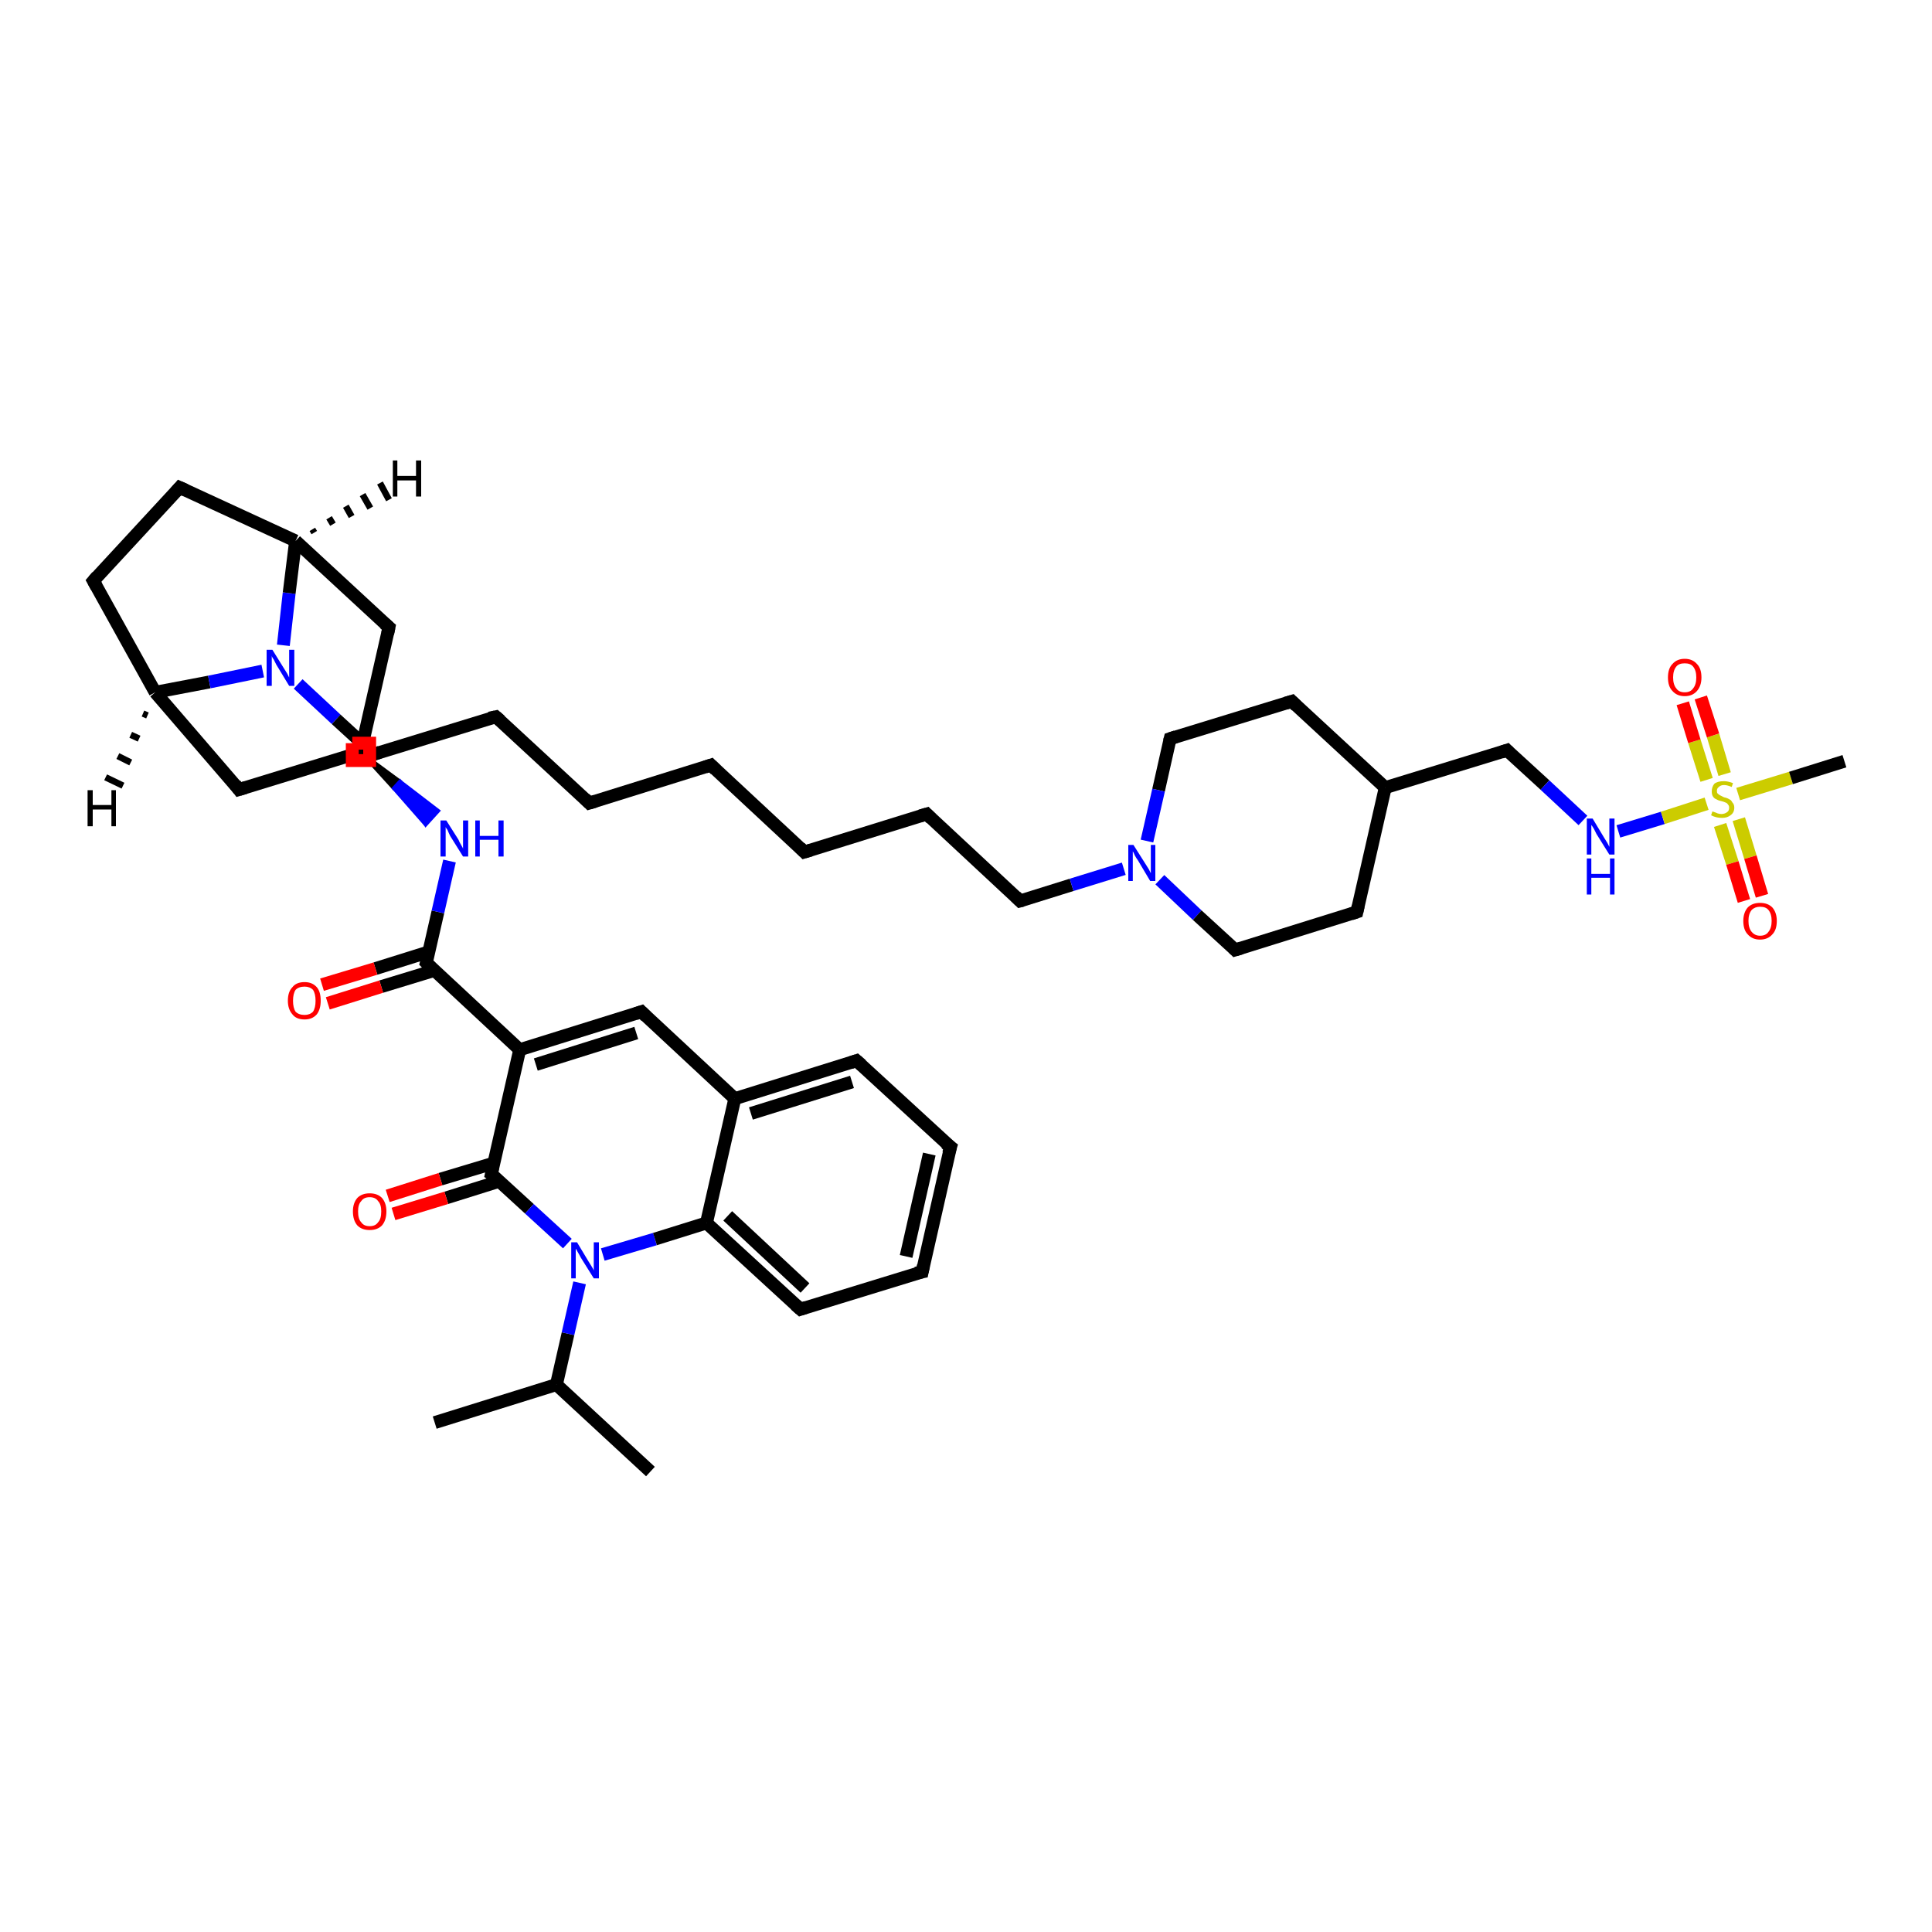 <?xml version='1.0' encoding='iso-8859-1'?>
<svg version='1.1' baseProfile='full'
              xmlns='http://www.w3.org/2000/svg'
                      xmlns:rdkit='http://www.rdkit.org/xml'
                      xmlns:xlink='http://www.w3.org/1999/xlink'
                  xml:space='preserve'
width='300px' height='300px' viewBox='0 0 300 300'>
<!-- END OF HEADER -->
<rect style='opacity:1.0;fill:#FFFFFF;stroke:none' width='300.0' height='300.0' x='0.0' y='0.0'> </rect>
<path class='bond-0 atom-0 atom-1' d='M 67.5,220.9 L 86.4,215.0' style='fill:none;fill-rule:evenodd;stroke:#000000;stroke-width:2.0px;stroke-linecap:butt;stroke-linejoin:miter;stroke-opacity:1' />
<path class='bond-1 atom-1 atom-2' d='M 86.4,215.0 L 101.0,228.5' style='fill:none;fill-rule:evenodd;stroke:#000000;stroke-width:2.0px;stroke-linecap:butt;stroke-linejoin:miter;stroke-opacity:1' />
<path class='bond-2 atom-1 atom-3' d='M 86.4,215.0 L 88.2,207.1' style='fill:none;fill-rule:evenodd;stroke:#000000;stroke-width:2.0px;stroke-linecap:butt;stroke-linejoin:miter;stroke-opacity:1' />
<path class='bond-2 atom-1 atom-3' d='M 88.2,207.1 L 90.0,199.2' style='fill:none;fill-rule:evenodd;stroke:#0000FF;stroke-width:2.0px;stroke-linecap:butt;stroke-linejoin:miter;stroke-opacity:1' />
<path class='bond-3 atom-3 atom-4' d='M 93.6,194.8 L 101.7,192.4' style='fill:none;fill-rule:evenodd;stroke:#0000FF;stroke-width:2.0px;stroke-linecap:butt;stroke-linejoin:miter;stroke-opacity:1' />
<path class='bond-3 atom-3 atom-4' d='M 101.7,192.4 L 109.7,189.9' style='fill:none;fill-rule:evenodd;stroke:#000000;stroke-width:2.0px;stroke-linecap:butt;stroke-linejoin:miter;stroke-opacity:1' />
<path class='bond-4 atom-4 atom-5' d='M 109.7,189.9 L 124.3,203.3' style='fill:none;fill-rule:evenodd;stroke:#000000;stroke-width:2.0px;stroke-linecap:butt;stroke-linejoin:miter;stroke-opacity:1' />
<path class='bond-4 atom-4 atom-5' d='M 113.0,188.8 L 125.0,200.0' style='fill:none;fill-rule:evenodd;stroke:#000000;stroke-width:2.0px;stroke-linecap:butt;stroke-linejoin:miter;stroke-opacity:1' />
<path class='bond-5 atom-5 atom-6' d='M 124.3,203.3 L 143.2,197.5' style='fill:none;fill-rule:evenodd;stroke:#000000;stroke-width:2.0px;stroke-linecap:butt;stroke-linejoin:miter;stroke-opacity:1' />
<path class='bond-6 atom-6 atom-7' d='M 143.2,197.5 L 147.6,178.1' style='fill:none;fill-rule:evenodd;stroke:#000000;stroke-width:2.0px;stroke-linecap:butt;stroke-linejoin:miter;stroke-opacity:1' />
<path class='bond-6 atom-6 atom-7' d='M 140.7,195.1 L 144.3,179.2' style='fill:none;fill-rule:evenodd;stroke:#000000;stroke-width:2.0px;stroke-linecap:butt;stroke-linejoin:miter;stroke-opacity:1' />
<path class='bond-7 atom-7 atom-8' d='M 147.6,178.1 L 133.0,164.7' style='fill:none;fill-rule:evenodd;stroke:#000000;stroke-width:2.0px;stroke-linecap:butt;stroke-linejoin:miter;stroke-opacity:1' />
<path class='bond-8 atom-8 atom-9' d='M 133.0,164.7 L 114.1,170.6' style='fill:none;fill-rule:evenodd;stroke:#000000;stroke-width:2.0px;stroke-linecap:butt;stroke-linejoin:miter;stroke-opacity:1' />
<path class='bond-8 atom-8 atom-9' d='M 132.3,168.0 L 116.6,172.9' style='fill:none;fill-rule:evenodd;stroke:#000000;stroke-width:2.0px;stroke-linecap:butt;stroke-linejoin:miter;stroke-opacity:1' />
<path class='bond-9 atom-9 atom-10' d='M 114.1,170.6 L 99.6,157.1' style='fill:none;fill-rule:evenodd;stroke:#000000;stroke-width:2.0px;stroke-linecap:butt;stroke-linejoin:miter;stroke-opacity:1' />
<path class='bond-10 atom-10 atom-11' d='M 99.6,157.1 L 80.7,163.0' style='fill:none;fill-rule:evenodd;stroke:#000000;stroke-width:2.0px;stroke-linecap:butt;stroke-linejoin:miter;stroke-opacity:1' />
<path class='bond-10 atom-10 atom-11' d='M 98.8,160.4 L 83.2,165.3' style='fill:none;fill-rule:evenodd;stroke:#000000;stroke-width:2.0px;stroke-linecap:butt;stroke-linejoin:miter;stroke-opacity:1' />
<path class='bond-11 atom-11 atom-12' d='M 80.7,163.0 L 66.2,149.5' style='fill:none;fill-rule:evenodd;stroke:#000000;stroke-width:2.0px;stroke-linecap:butt;stroke-linejoin:miter;stroke-opacity:1' />
<path class='bond-12 atom-12 atom-13' d='M 66.6,147.8 L 58.3,150.4' style='fill:none;fill-rule:evenodd;stroke:#000000;stroke-width:2.0px;stroke-linecap:butt;stroke-linejoin:miter;stroke-opacity:1' />
<path class='bond-12 atom-12 atom-13' d='M 58.3,150.4 L 50.0,152.9' style='fill:none;fill-rule:evenodd;stroke:#FF0000;stroke-width:2.0px;stroke-linecap:butt;stroke-linejoin:miter;stroke-opacity:1' />
<path class='bond-12 atom-12 atom-13' d='M 67.4,150.7 L 59.2,153.2' style='fill:none;fill-rule:evenodd;stroke:#000000;stroke-width:2.0px;stroke-linecap:butt;stroke-linejoin:miter;stroke-opacity:1' />
<path class='bond-12 atom-12 atom-13' d='M 59.2,153.2 L 50.9,155.8' style='fill:none;fill-rule:evenodd;stroke:#FF0000;stroke-width:2.0px;stroke-linecap:butt;stroke-linejoin:miter;stroke-opacity:1' />
<path class='bond-13 atom-12 atom-14' d='M 66.2,149.5 L 68.0,141.6' style='fill:none;fill-rule:evenodd;stroke:#000000;stroke-width:2.0px;stroke-linecap:butt;stroke-linejoin:miter;stroke-opacity:1' />
<path class='bond-13 atom-12 atom-14' d='M 68.0,141.6 L 69.8,133.7' style='fill:none;fill-rule:evenodd;stroke:#0000FF;stroke-width:2.0px;stroke-linecap:butt;stroke-linejoin:miter;stroke-opacity:1' />
<path class='bond-14 atom-15 atom-14' d='M 56.0,116.8 L 62.1,121.3 L 61.1,122.4 Z' style='fill:#000000;fill-rule:evenodd;fill-opacity:1;stroke:#000000;stroke-width:0.5px;stroke-linecap:butt;stroke-linejoin:miter;stroke-opacity:1;' />
<path class='bond-14 atom-15 atom-14' d='M 62.1,121.3 L 66.1,128.1 L 68.1,125.9 Z' style='fill:#0000FF;fill-rule:evenodd;fill-opacity:1;stroke:#0000FF;stroke-width:0.5px;stroke-linecap:butt;stroke-linejoin:miter;stroke-opacity:1;' />
<path class='bond-14 atom-15 atom-14' d='M 62.1,121.3 L 61.1,122.4 L 66.1,128.1 Z' style='fill:#0000FF;fill-rule:evenodd;fill-opacity:1;stroke:#0000FF;stroke-width:0.5px;stroke-linecap:butt;stroke-linejoin:miter;stroke-opacity:1;' />
<path class='bond-15 atom-15 atom-16' d='M 56.0,116.8 L 60.4,97.4' style='fill:none;fill-rule:evenodd;stroke:#000000;stroke-width:2.0px;stroke-linecap:butt;stroke-linejoin:miter;stroke-opacity:1' />
<path class='bond-16 atom-16 atom-17' d='M 60.4,97.4 L 45.9,84.0' style='fill:none;fill-rule:evenodd;stroke:#000000;stroke-width:2.0px;stroke-linecap:butt;stroke-linejoin:miter;stroke-opacity:1' />
<path class='bond-17 atom-17 atom-18' d='M 45.9,84.0 L 27.9,75.7' style='fill:none;fill-rule:evenodd;stroke:#000000;stroke-width:2.0px;stroke-linecap:butt;stroke-linejoin:miter;stroke-opacity:1' />
<path class='bond-18 atom-18 atom-19' d='M 27.9,75.7 L 14.5,90.2' style='fill:none;fill-rule:evenodd;stroke:#000000;stroke-width:2.0px;stroke-linecap:butt;stroke-linejoin:miter;stroke-opacity:1' />
<path class='bond-19 atom-19 atom-20' d='M 14.5,90.2 L 24.1,107.5' style='fill:none;fill-rule:evenodd;stroke:#000000;stroke-width:2.0px;stroke-linecap:butt;stroke-linejoin:miter;stroke-opacity:1' />
<path class='bond-20 atom-20 atom-21' d='M 24.1,107.5 L 37.1,122.6' style='fill:none;fill-rule:evenodd;stroke:#000000;stroke-width:2.0px;stroke-linecap:butt;stroke-linejoin:miter;stroke-opacity:1' />
<path class='bond-21 atom-20 atom-22' d='M 24.1,107.5 L 32.5,105.9' style='fill:none;fill-rule:evenodd;stroke:#000000;stroke-width:2.0px;stroke-linecap:butt;stroke-linejoin:miter;stroke-opacity:1' />
<path class='bond-21 atom-20 atom-22' d='M 32.5,105.9 L 40.8,104.2' style='fill:none;fill-rule:evenodd;stroke:#0000FF;stroke-width:2.0px;stroke-linecap:butt;stroke-linejoin:miter;stroke-opacity:1' />
<path class='bond-22 atom-22 atom-23' d='M 46.3,106.2 L 52.2,111.7' style='fill:none;fill-rule:evenodd;stroke:#0000FF;stroke-width:2.0px;stroke-linecap:butt;stroke-linejoin:miter;stroke-opacity:1' />
<path class='bond-22 atom-22 atom-23' d='M 52.2,111.7 L 58.1,117.1' style='fill:none;fill-rule:evenodd;stroke:#000000;stroke-width:2.0px;stroke-linecap:butt;stroke-linejoin:miter;stroke-opacity:1' />
<path class='bond-23 atom-23 atom-24' d='M 58.1,117.1 L 77.0,111.3' style='fill:none;fill-rule:evenodd;stroke:#000000;stroke-width:2.0px;stroke-linecap:butt;stroke-linejoin:miter;stroke-opacity:1' />
<path class='bond-24 atom-24 atom-25' d='M 77.0,111.3 L 91.5,124.7' style='fill:none;fill-rule:evenodd;stroke:#000000;stroke-width:2.0px;stroke-linecap:butt;stroke-linejoin:miter;stroke-opacity:1' />
<path class='bond-25 atom-25 atom-26' d='M 91.5,124.7 L 110.4,118.8' style='fill:none;fill-rule:evenodd;stroke:#000000;stroke-width:2.0px;stroke-linecap:butt;stroke-linejoin:miter;stroke-opacity:1' />
<path class='bond-26 atom-26 atom-27' d='M 110.4,118.8 L 124.9,132.3' style='fill:none;fill-rule:evenodd;stroke:#000000;stroke-width:2.0px;stroke-linecap:butt;stroke-linejoin:miter;stroke-opacity:1' />
<path class='bond-27 atom-27 atom-28' d='M 124.9,132.3 L 143.9,126.4' style='fill:none;fill-rule:evenodd;stroke:#000000;stroke-width:2.0px;stroke-linecap:butt;stroke-linejoin:miter;stroke-opacity:1' />
<path class='bond-28 atom-28 atom-29' d='M 143.9,126.4 L 158.4,139.9' style='fill:none;fill-rule:evenodd;stroke:#000000;stroke-width:2.0px;stroke-linecap:butt;stroke-linejoin:miter;stroke-opacity:1' />
<path class='bond-29 atom-29 atom-30' d='M 158.4,139.9 L 166.4,137.4' style='fill:none;fill-rule:evenodd;stroke:#000000;stroke-width:2.0px;stroke-linecap:butt;stroke-linejoin:miter;stroke-opacity:1' />
<path class='bond-29 atom-29 atom-30' d='M 166.4,137.4 L 174.5,134.9' style='fill:none;fill-rule:evenodd;stroke:#0000FF;stroke-width:2.0px;stroke-linecap:butt;stroke-linejoin:miter;stroke-opacity:1' />
<path class='bond-30 atom-30 atom-31' d='M 180.1,136.6 L 185.9,142.1' style='fill:none;fill-rule:evenodd;stroke:#0000FF;stroke-width:2.0px;stroke-linecap:butt;stroke-linejoin:miter;stroke-opacity:1' />
<path class='bond-30 atom-30 atom-31' d='M 185.9,142.1 L 191.8,147.5' style='fill:none;fill-rule:evenodd;stroke:#000000;stroke-width:2.0px;stroke-linecap:butt;stroke-linejoin:miter;stroke-opacity:1' />
<path class='bond-31 atom-31 atom-32' d='M 191.8,147.5 L 210.7,141.6' style='fill:none;fill-rule:evenodd;stroke:#000000;stroke-width:2.0px;stroke-linecap:butt;stroke-linejoin:miter;stroke-opacity:1' />
<path class='bond-32 atom-32 atom-33' d='M 210.7,141.6 L 215.1,122.3' style='fill:none;fill-rule:evenodd;stroke:#000000;stroke-width:2.0px;stroke-linecap:butt;stroke-linejoin:miter;stroke-opacity:1' />
<path class='bond-33 atom-33 atom-34' d='M 215.1,122.3 L 234.0,116.5' style='fill:none;fill-rule:evenodd;stroke:#000000;stroke-width:2.0px;stroke-linecap:butt;stroke-linejoin:miter;stroke-opacity:1' />
<path class='bond-34 atom-34 atom-35' d='M 234.0,116.5 L 239.9,121.9' style='fill:none;fill-rule:evenodd;stroke:#000000;stroke-width:2.0px;stroke-linecap:butt;stroke-linejoin:miter;stroke-opacity:1' />
<path class='bond-34 atom-34 atom-35' d='M 239.9,121.9 L 245.8,127.4' style='fill:none;fill-rule:evenodd;stroke:#0000FF;stroke-width:2.0px;stroke-linecap:butt;stroke-linejoin:miter;stroke-opacity:1' />
<path class='bond-35 atom-35 atom-36' d='M 251.3,129.1 L 258.2,127.0' style='fill:none;fill-rule:evenodd;stroke:#0000FF;stroke-width:2.0px;stroke-linecap:butt;stroke-linejoin:miter;stroke-opacity:1' />
<path class='bond-35 atom-35 atom-36' d='M 258.2,127.0 L 265.0,124.8' style='fill:none;fill-rule:evenodd;stroke:#CCCC00;stroke-width:2.0px;stroke-linecap:butt;stroke-linejoin:miter;stroke-opacity:1' />
<path class='bond-36 atom-36 atom-37' d='M 269.9,123.3 L 278.1,120.8' style='fill:none;fill-rule:evenodd;stroke:#CCCC00;stroke-width:2.0px;stroke-linecap:butt;stroke-linejoin:miter;stroke-opacity:1' />
<path class='bond-36 atom-36 atom-37' d='M 278.1,120.8 L 286.4,118.2' style='fill:none;fill-rule:evenodd;stroke:#000000;stroke-width:2.0px;stroke-linecap:butt;stroke-linejoin:miter;stroke-opacity:1' />
<path class='bond-37 atom-36 atom-38' d='M 267.8,120.2 L 266.0,114.2' style='fill:none;fill-rule:evenodd;stroke:#CCCC00;stroke-width:2.0px;stroke-linecap:butt;stroke-linejoin:miter;stroke-opacity:1' />
<path class='bond-37 atom-36 atom-38' d='M 266.0,114.2 L 264.1,108.3' style='fill:none;fill-rule:evenodd;stroke:#FF0000;stroke-width:2.0px;stroke-linecap:butt;stroke-linejoin:miter;stroke-opacity:1' />
<path class='bond-37 atom-36 atom-38' d='M 265.0,121.1 L 263.1,115.1' style='fill:none;fill-rule:evenodd;stroke:#CCCC00;stroke-width:2.0px;stroke-linecap:butt;stroke-linejoin:miter;stroke-opacity:1' />
<path class='bond-37 atom-36 atom-38' d='M 263.1,115.1 L 261.3,109.2' style='fill:none;fill-rule:evenodd;stroke:#FF0000;stroke-width:2.0px;stroke-linecap:butt;stroke-linejoin:miter;stroke-opacity:1' />
<path class='bond-38 atom-36 atom-39' d='M 267.1,128.1 L 269.0,134.0' style='fill:none;fill-rule:evenodd;stroke:#CCCC00;stroke-width:2.0px;stroke-linecap:butt;stroke-linejoin:miter;stroke-opacity:1' />
<path class='bond-38 atom-36 atom-39' d='M 269.0,134.0 L 270.8,139.9' style='fill:none;fill-rule:evenodd;stroke:#FF0000;stroke-width:2.0px;stroke-linecap:butt;stroke-linejoin:miter;stroke-opacity:1' />
<path class='bond-38 atom-36 atom-39' d='M 270.0,127.2 L 271.8,133.1' style='fill:none;fill-rule:evenodd;stroke:#CCCC00;stroke-width:2.0px;stroke-linecap:butt;stroke-linejoin:miter;stroke-opacity:1' />
<path class='bond-38 atom-36 atom-39' d='M 271.8,133.1 L 273.6,139.1' style='fill:none;fill-rule:evenodd;stroke:#FF0000;stroke-width:2.0px;stroke-linecap:butt;stroke-linejoin:miter;stroke-opacity:1' />
<path class='bond-39 atom-33 atom-40' d='M 215.1,122.3 L 200.6,108.9' style='fill:none;fill-rule:evenodd;stroke:#000000;stroke-width:2.0px;stroke-linecap:butt;stroke-linejoin:miter;stroke-opacity:1' />
<path class='bond-40 atom-40 atom-41' d='M 200.6,108.9 L 181.7,114.7' style='fill:none;fill-rule:evenodd;stroke:#000000;stroke-width:2.0px;stroke-linecap:butt;stroke-linejoin:miter;stroke-opacity:1' />
<path class='bond-41 atom-11 atom-42' d='M 80.7,163.0 L 76.3,182.3' style='fill:none;fill-rule:evenodd;stroke:#000000;stroke-width:2.0px;stroke-linecap:butt;stroke-linejoin:miter;stroke-opacity:1' />
<path class='bond-42 atom-42 atom-43' d='M 76.7,180.6 L 68.4,183.1' style='fill:none;fill-rule:evenodd;stroke:#000000;stroke-width:2.0px;stroke-linecap:butt;stroke-linejoin:miter;stroke-opacity:1' />
<path class='bond-42 atom-42 atom-43' d='M 68.4,183.1 L 60.2,185.7' style='fill:none;fill-rule:evenodd;stroke:#FF0000;stroke-width:2.0px;stroke-linecap:butt;stroke-linejoin:miter;stroke-opacity:1' />
<path class='bond-42 atom-42 atom-43' d='M 77.6,183.4 L 69.3,186.0' style='fill:none;fill-rule:evenodd;stroke:#000000;stroke-width:2.0px;stroke-linecap:butt;stroke-linejoin:miter;stroke-opacity:1' />
<path class='bond-42 atom-42 atom-43' d='M 69.3,186.0 L 61.1,188.5' style='fill:none;fill-rule:evenodd;stroke:#FF0000;stroke-width:2.0px;stroke-linecap:butt;stroke-linejoin:miter;stroke-opacity:1' />
<path class='bond-43 atom-42 atom-3' d='M 76.3,182.3 L 82.2,187.7' style='fill:none;fill-rule:evenodd;stroke:#000000;stroke-width:2.0px;stroke-linecap:butt;stroke-linejoin:miter;stroke-opacity:1' />
<path class='bond-43 atom-42 atom-3' d='M 82.2,187.7 L 88.1,193.1' style='fill:none;fill-rule:evenodd;stroke:#0000FF;stroke-width:2.0px;stroke-linecap:butt;stroke-linejoin:miter;stroke-opacity:1' />
<path class='bond-44 atom-9 atom-4' d='M 114.1,170.6 L 109.7,189.9' style='fill:none;fill-rule:evenodd;stroke:#000000;stroke-width:2.0px;stroke-linecap:butt;stroke-linejoin:miter;stroke-opacity:1' />
<path class='bond-45 atom-21 atom-15' d='M 37.1,122.6 L 56.0,116.8' style='fill:none;fill-rule:evenodd;stroke:#000000;stroke-width:2.0px;stroke-linecap:butt;stroke-linejoin:miter;stroke-opacity:1' />
<path class='bond-46 atom-41 atom-30' d='M 181.7,114.7 L 179.9,122.7' style='fill:none;fill-rule:evenodd;stroke:#000000;stroke-width:2.0px;stroke-linecap:butt;stroke-linejoin:miter;stroke-opacity:1' />
<path class='bond-46 atom-41 atom-30' d='M 179.9,122.7 L 178.1,130.6' style='fill:none;fill-rule:evenodd;stroke:#0000FF;stroke-width:2.0px;stroke-linecap:butt;stroke-linejoin:miter;stroke-opacity:1' />
<path class='bond-47 atom-22 atom-17' d='M 44.0,100.2 L 44.9,92.1' style='fill:none;fill-rule:evenodd;stroke:#0000FF;stroke-width:2.0px;stroke-linecap:butt;stroke-linejoin:miter;stroke-opacity:1' />
<path class='bond-47 atom-22 atom-17' d='M 44.9,92.1 L 45.9,84.0' style='fill:none;fill-rule:evenodd;stroke:#000000;stroke-width:2.0px;stroke-linecap:butt;stroke-linejoin:miter;stroke-opacity:1' />
<path class='bond-48 atom-17 atom-44' d='M 48.5,82.2 L 48.8,82.7' style='fill:none;fill-rule:evenodd;stroke:#000000;stroke-width:1.0px;stroke-linecap:butt;stroke-linejoin:miter;stroke-opacity:1' />
<path class='bond-48 atom-17 atom-44' d='M 51.1,80.4 L 51.7,81.4' style='fill:none;fill-rule:evenodd;stroke:#000000;stroke-width:1.0px;stroke-linecap:butt;stroke-linejoin:miter;stroke-opacity:1' />
<path class='bond-48 atom-17 atom-44' d='M 53.7,78.6 L 54.6,80.2' style='fill:none;fill-rule:evenodd;stroke:#000000;stroke-width:1.0px;stroke-linecap:butt;stroke-linejoin:miter;stroke-opacity:1' />
<path class='bond-48 atom-17 atom-44' d='M 56.3,76.8 L 57.5,78.9' style='fill:none;fill-rule:evenodd;stroke:#000000;stroke-width:1.0px;stroke-linecap:butt;stroke-linejoin:miter;stroke-opacity:1' />
<path class='bond-48 atom-17 atom-44' d='M 59.0,75.0 L 60.4,77.6' style='fill:none;fill-rule:evenodd;stroke:#000000;stroke-width:1.0px;stroke-linecap:butt;stroke-linejoin:miter;stroke-opacity:1' />
<path class='bond-49 atom-20 atom-45' d='M 22.9,111.1 L 22.2,110.8' style='fill:none;fill-rule:evenodd;stroke:#000000;stroke-width:1.0px;stroke-linecap:butt;stroke-linejoin:miter;stroke-opacity:1' />
<path class='bond-49 atom-20 atom-45' d='M 21.6,114.7 L 20.3,114.1' style='fill:none;fill-rule:evenodd;stroke:#000000;stroke-width:1.0px;stroke-linecap:butt;stroke-linejoin:miter;stroke-opacity:1' />
<path class='bond-49 atom-20 atom-45' d='M 20.3,118.4 L 18.3,117.4' style='fill:none;fill-rule:evenodd;stroke:#000000;stroke-width:1.0px;stroke-linecap:butt;stroke-linejoin:miter;stroke-opacity:1' />
<path class='bond-49 atom-20 atom-45' d='M 19.1,122.0 L 16.4,120.7' style='fill:none;fill-rule:evenodd;stroke:#000000;stroke-width:1.0px;stroke-linecap:butt;stroke-linejoin:miter;stroke-opacity:1' />
<path d='M 123.5,202.6 L 124.3,203.3 L 125.2,203.0' style='fill:none;stroke:#000000;stroke-width:2.0px;stroke-linecap:butt;stroke-linejoin:miter;stroke-opacity:1;' />
<path d='M 142.2,197.7 L 143.2,197.5 L 143.4,196.5' style='fill:none;stroke:#000000;stroke-width:2.0px;stroke-linecap:butt;stroke-linejoin:miter;stroke-opacity:1;' />
<path d='M 147.3,179.1 L 147.6,178.1 L 146.8,177.5' style='fill:none;stroke:#000000;stroke-width:2.0px;stroke-linecap:butt;stroke-linejoin:miter;stroke-opacity:1;' />
<path d='M 133.8,165.4 L 133.0,164.7 L 132.1,165.0' style='fill:none;stroke:#000000;stroke-width:2.0px;stroke-linecap:butt;stroke-linejoin:miter;stroke-opacity:1;' />
<path d='M 100.3,157.8 L 99.6,157.1 L 98.7,157.4' style='fill:none;stroke:#000000;stroke-width:2.0px;stroke-linecap:butt;stroke-linejoin:miter;stroke-opacity:1;' />
<path d='M 66.9,150.2 L 66.2,149.5 L 66.3,149.1' style='fill:none;stroke:#000000;stroke-width:2.0px;stroke-linecap:butt;stroke-linejoin:miter;stroke-opacity:1;' />
<path d='M 56.3,115.8 L 56.0,116.8 L 55.1,117.0' style='fill:none;stroke:#000000;stroke-width:2.0px;stroke-linecap:butt;stroke-linejoin:miter;stroke-opacity:1;' />
<path d='M 60.2,98.4 L 60.4,97.4 L 59.7,96.8' style='fill:none;stroke:#000000;stroke-width:2.0px;stroke-linecap:butt;stroke-linejoin:miter;stroke-opacity:1;' />
<path d='M 28.8,76.1 L 27.9,75.7 L 27.3,76.4' style='fill:none;stroke:#000000;stroke-width:2.0px;stroke-linecap:butt;stroke-linejoin:miter;stroke-opacity:1;' />
<path d='M 15.1,89.5 L 14.5,90.2 L 15.0,91.1' style='fill:none;stroke:#000000;stroke-width:2.0px;stroke-linecap:butt;stroke-linejoin:miter;stroke-opacity:1;' />
<path d='M 36.5,121.8 L 37.1,122.6 L 38.1,122.3' style='fill:none;stroke:#000000;stroke-width:2.0px;stroke-linecap:butt;stroke-linejoin:miter;stroke-opacity:1;' />
<path d='M 57.8,116.8 L 58.1,117.1 L 59.0,116.8' style='fill:none;stroke:#000000;stroke-width:2.0px;stroke-linecap:butt;stroke-linejoin:miter;stroke-opacity:1;' />
<path d='M 76.0,111.5 L 77.0,111.3 L 77.7,111.9' style='fill:none;stroke:#000000;stroke-width:2.0px;stroke-linecap:butt;stroke-linejoin:miter;stroke-opacity:1;' />
<path d='M 90.8,124.0 L 91.5,124.7 L 92.5,124.4' style='fill:none;stroke:#000000;stroke-width:2.0px;stroke-linecap:butt;stroke-linejoin:miter;stroke-opacity:1;' />
<path d='M 109.5,119.1 L 110.4,118.8 L 111.1,119.5' style='fill:none;stroke:#000000;stroke-width:2.0px;stroke-linecap:butt;stroke-linejoin:miter;stroke-opacity:1;' />
<path d='M 124.2,131.6 L 124.9,132.3 L 125.9,132.0' style='fill:none;stroke:#000000;stroke-width:2.0px;stroke-linecap:butt;stroke-linejoin:miter;stroke-opacity:1;' />
<path d='M 142.9,126.7 L 143.9,126.4 L 144.6,127.1' style='fill:none;stroke:#000000;stroke-width:2.0px;stroke-linecap:butt;stroke-linejoin:miter;stroke-opacity:1;' />
<path d='M 157.7,139.2 L 158.4,139.9 L 158.8,139.8' style='fill:none;stroke:#000000;stroke-width:2.0px;stroke-linecap:butt;stroke-linejoin:miter;stroke-opacity:1;' />
<path d='M 191.5,147.2 L 191.8,147.5 L 192.8,147.2' style='fill:none;stroke:#000000;stroke-width:2.0px;stroke-linecap:butt;stroke-linejoin:miter;stroke-opacity:1;' />
<path d='M 209.8,141.9 L 210.7,141.6 L 210.9,140.7' style='fill:none;stroke:#000000;stroke-width:2.0px;stroke-linecap:butt;stroke-linejoin:miter;stroke-opacity:1;' />
<path d='M 233.1,116.8 L 234.0,116.5 L 234.3,116.8' style='fill:none;stroke:#000000;stroke-width:2.0px;stroke-linecap:butt;stroke-linejoin:miter;stroke-opacity:1;' />
<path d='M 201.3,109.6 L 200.6,108.9 L 199.6,109.2' style='fill:none;stroke:#000000;stroke-width:2.0px;stroke-linecap:butt;stroke-linejoin:miter;stroke-opacity:1;' />
<path d='M 182.6,114.4 L 181.7,114.7 L 181.6,115.1' style='fill:none;stroke:#000000;stroke-width:2.0px;stroke-linecap:butt;stroke-linejoin:miter;stroke-opacity:1;' />
<path d='M 76.5,181.3 L 76.3,182.3 L 76.6,182.5' style='fill:none;stroke:#000000;stroke-width:2.0px;stroke-linecap:butt;stroke-linejoin:miter;stroke-opacity:1;' />
<path class='atom-3' d='M 89.6 192.9
L 91.4 195.9
Q 91.6 196.2, 91.9 196.7
Q 92.2 197.2, 92.2 197.3
L 92.2 192.9
L 93.0 192.9
L 93.0 198.5
L 92.2 198.5
L 90.2 195.3
Q 90.0 194.9, 89.7 194.4
Q 89.5 194.0, 89.4 193.9
L 89.4 198.5
L 88.7 198.5
L 88.7 192.9
L 89.6 192.9
' fill='#0000FF'/>
<path class='atom-13' d='M 44.7 155.4
Q 44.7 154.0, 45.4 153.3
Q 46.0 152.5, 47.3 152.5
Q 48.5 152.5, 49.2 153.3
Q 49.8 154.0, 49.8 155.4
Q 49.8 156.7, 49.2 157.5
Q 48.5 158.3, 47.3 158.3
Q 46.0 158.3, 45.4 157.5
Q 44.7 156.7, 44.7 155.4
M 47.3 157.6
Q 48.1 157.6, 48.6 157.1
Q 49.0 156.5, 49.0 155.4
Q 49.0 154.3, 48.6 153.7
Q 48.1 153.2, 47.3 153.2
Q 46.4 153.2, 45.9 153.7
Q 45.5 154.3, 45.5 155.4
Q 45.5 156.5, 45.9 157.1
Q 46.4 157.6, 47.3 157.6
' fill='#FF0000'/>
<path class='atom-14' d='M 69.3 127.4
L 71.2 130.4
Q 71.3 130.7, 71.6 131.2
Q 71.9 131.7, 71.9 131.8
L 71.9 127.4
L 72.7 127.4
L 72.7 133.0
L 71.9 133.0
L 69.9 129.8
Q 69.7 129.4, 69.5 128.9
Q 69.2 128.5, 69.2 128.4
L 69.2 133.0
L 68.4 133.0
L 68.4 127.4
L 69.3 127.4
' fill='#0000FF'/>
<path class='atom-14' d='M 73.8 127.4
L 74.5 127.4
L 74.5 129.8
L 77.4 129.8
L 77.4 127.4
L 78.2 127.4
L 78.2 133.0
L 77.4 133.0
L 77.4 130.4
L 74.5 130.4
L 74.5 133.0
L 73.8 133.0
L 73.8 127.4
' fill='#0000FF'/>
<path class='atom-22' d='M 42.3 100.9
L 44.1 103.8
Q 44.3 104.1, 44.6 104.6
Q 44.9 105.2, 44.9 105.2
L 44.9 100.9
L 45.7 100.9
L 45.7 106.5
L 44.9 106.5
L 42.9 103.2
Q 42.7 102.8, 42.5 102.4
Q 42.2 102.0, 42.2 101.8
L 42.2 106.5
L 41.4 106.5
L 41.4 100.9
L 42.3 100.9
' fill='#0000FF'/>
<path class='atom-30' d='M 176.0 131.2
L 177.9 134.2
Q 178.1 134.5, 178.4 135.0
Q 178.7 135.6, 178.7 135.6
L 178.7 131.2
L 179.4 131.2
L 179.4 136.8
L 178.6 136.8
L 176.7 133.6
Q 176.4 133.2, 176.2 132.8
Q 176.0 132.3, 175.9 132.2
L 175.9 136.8
L 175.2 136.8
L 175.2 131.2
L 176.0 131.2
' fill='#0000FF'/>
<path class='atom-35' d='M 247.3 127.1
L 249.1 130.1
Q 249.3 130.4, 249.6 130.9
Q 249.9 131.5, 249.9 131.5
L 249.9 127.1
L 250.7 127.1
L 250.7 132.7
L 249.9 132.7
L 247.9 129.5
Q 247.7 129.1, 247.5 128.7
Q 247.2 128.2, 247.1 128.1
L 247.1 132.7
L 246.4 132.7
L 246.4 127.1
L 247.3 127.1
' fill='#0000FF'/>
<path class='atom-35' d='M 246.4 133.3
L 247.1 133.3
L 247.1 135.7
L 250.0 135.7
L 250.0 133.3
L 250.7 133.3
L 250.7 138.9
L 250.0 138.9
L 250.0 136.3
L 247.1 136.3
L 247.1 138.9
L 246.4 138.9
L 246.4 133.3
' fill='#0000FF'/>
<path class='atom-36' d='M 265.9 126.0
Q 265.9 126.0, 266.2 126.1
Q 266.5 126.2, 266.7 126.3
Q 267.0 126.4, 267.3 126.4
Q 267.8 126.4, 268.2 126.1
Q 268.5 125.9, 268.5 125.4
Q 268.5 125.1, 268.3 124.9
Q 268.2 124.7, 267.9 124.6
Q 267.7 124.5, 267.3 124.4
Q 266.8 124.3, 266.5 124.1
Q 266.2 124.0, 266.0 123.7
Q 265.8 123.4, 265.8 122.9
Q 265.8 122.2, 266.2 121.7
Q 266.7 121.3, 267.7 121.3
Q 268.3 121.3, 269.1 121.6
L 268.9 122.2
Q 268.2 121.9, 267.7 121.9
Q 267.2 121.9, 266.9 122.2
Q 266.6 122.4, 266.6 122.8
Q 266.6 123.1, 266.7 123.2
Q 266.9 123.4, 267.1 123.5
Q 267.3 123.6, 267.7 123.8
Q 268.2 123.9, 268.5 124.1
Q 268.8 124.2, 269.0 124.6
Q 269.3 124.9, 269.3 125.4
Q 269.3 126.2, 268.7 126.6
Q 268.2 127.0, 267.4 127.0
Q 266.9 127.0, 266.5 126.9
Q 266.1 126.8, 265.7 126.6
L 265.9 126.0
' fill='#CCCC00'/>
<path class='atom-38' d='M 259.0 105.2
Q 259.0 103.8, 259.7 103.1
Q 260.4 102.3, 261.6 102.3
Q 262.8 102.3, 263.5 103.1
Q 264.2 103.8, 264.2 105.2
Q 264.2 106.5, 263.5 107.3
Q 262.8 108.1, 261.6 108.1
Q 260.4 108.1, 259.7 107.3
Q 259.0 106.6, 259.0 105.2
M 261.6 107.5
Q 262.5 107.5, 262.9 106.9
Q 263.4 106.3, 263.4 105.2
Q 263.4 104.1, 262.9 103.5
Q 262.5 103.0, 261.6 103.0
Q 260.7 103.0, 260.3 103.5
Q 259.8 104.1, 259.8 105.2
Q 259.8 106.3, 260.3 106.9
Q 260.7 107.5, 261.6 107.5
' fill='#FF0000'/>
<path class='atom-39' d='M 270.7 143.0
Q 270.7 141.7, 271.4 140.9
Q 272.1 140.2, 273.3 140.2
Q 274.5 140.2, 275.2 140.9
Q 275.9 141.7, 275.9 143.0
Q 275.9 144.4, 275.2 145.1
Q 274.5 145.9, 273.3 145.9
Q 272.1 145.9, 271.4 145.1
Q 270.7 144.4, 270.7 143.0
M 273.3 145.3
Q 274.2 145.3, 274.6 144.7
Q 275.1 144.1, 275.1 143.0
Q 275.1 141.9, 274.6 141.3
Q 274.2 140.8, 273.3 140.8
Q 272.5 140.8, 272.0 141.3
Q 271.5 141.9, 271.5 143.0
Q 271.5 144.1, 272.0 144.7
Q 272.5 145.3, 273.3 145.3
' fill='#FF0000'/>
<path class='atom-43' d='M 54.8 188.1
Q 54.8 186.8, 55.5 186.0
Q 56.2 185.3, 57.4 185.3
Q 58.6 185.3, 59.3 186.0
Q 60.0 186.8, 60.0 188.1
Q 60.0 189.5, 59.3 190.3
Q 58.6 191.0, 57.4 191.0
Q 56.2 191.0, 55.5 190.3
Q 54.8 189.5, 54.8 188.1
M 57.4 190.4
Q 58.3 190.4, 58.7 189.8
Q 59.2 189.3, 59.2 188.1
Q 59.2 187.0, 58.7 186.5
Q 58.3 185.9, 57.4 185.9
Q 56.5 185.9, 56.1 186.5
Q 55.6 187.0, 55.6 188.1
Q 55.6 189.3, 56.1 189.8
Q 56.5 190.4, 57.4 190.4
' fill='#FF0000'/>
<path class='atom-44' d='M 61.0 71.5
L 61.7 71.5
L 61.7 73.9
L 64.6 73.9
L 64.6 71.5
L 65.4 71.5
L 65.4 77.1
L 64.6 77.1
L 64.6 74.6
L 61.7 74.6
L 61.7 77.1
L 61.0 77.1
L 61.0 71.5
' fill='#000000'/>
<path class='atom-45' d='M 13.6 122.7
L 14.4 122.7
L 14.4 125.0
L 17.3 125.0
L 17.3 122.7
L 18.0 122.7
L 18.0 128.3
L 17.3 128.3
L 17.3 125.7
L 14.4 125.7
L 14.4 128.3
L 13.6 128.3
L 13.6 122.7
' fill='#000000'/>
<path class='atom-15' d='M 54.7,115.4 L 54.7,118.1 L 57.4,118.1 L 57.4,115.4 L 54.7,115.4' style='fill:none;stroke:#FF0000;stroke-width:2.0px;stroke-linecap:butt;stroke-linejoin:miter;stroke-opacity:1;' />
</svg>
